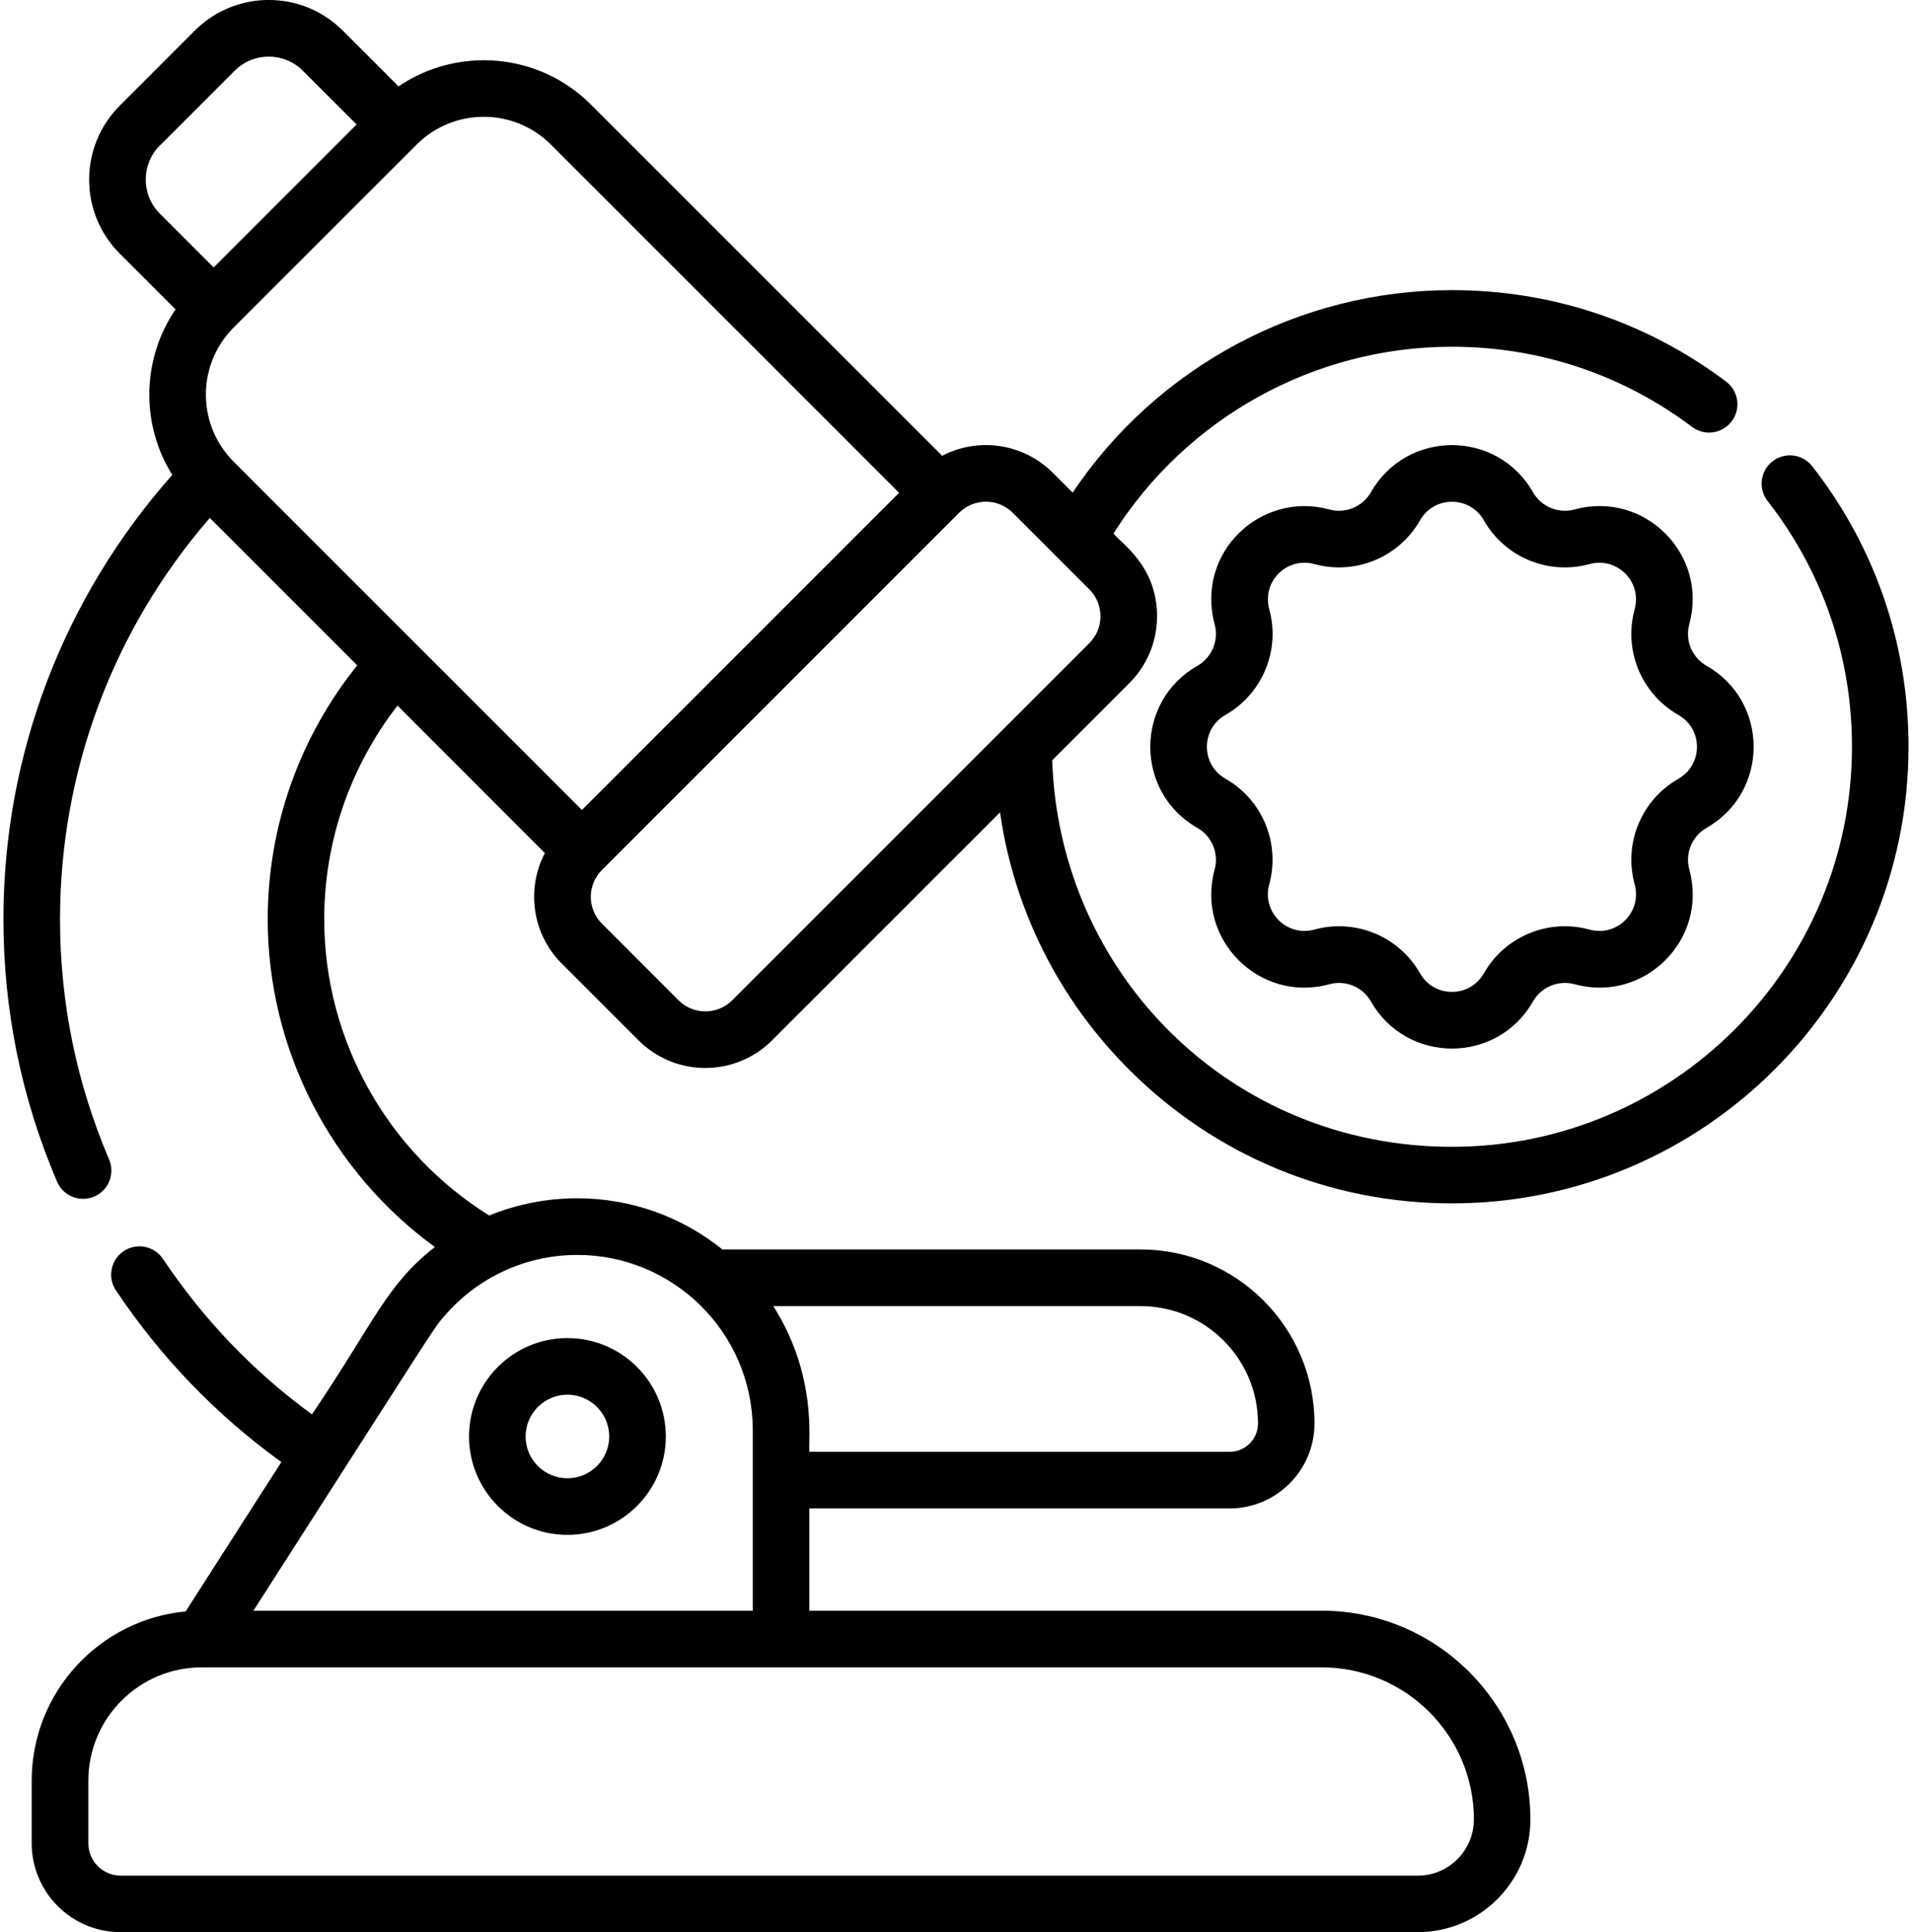 <?xml version="1.0" encoding="UTF-8"?>
<svg id="Layer_2" data-name="Layer 2" xmlns="http://www.w3.org/2000/svg" viewBox="0 0 380 384">
  <defs>
    <style>
      .cls-1 {
        fill: none;
      }
    </style>
  </defs>
  <g id="Layer_1-2" data-name="Layer 1">
    <g>
      <path d="m93.22,285.48c0,10.78,8.77,19.55,19.55,19.55s19.56-8.77,19.56-19.55-8.77-19.56-19.56-19.56-19.55,8.77-19.55,19.56h0Zm27.86,0c0,4.58-3.73,8.3-8.31,8.3s-8.31-3.73-8.31-8.3,3.73-8.31,8.31-8.31,8.31,3.73,8.31,8.31h0Z"/>
      <path d="m339.16,164.53c12.48-7.11,12.5-25.1,0-32.22-2.77-1.58-4.34-4.88-3.42-8.28,3.79-13.84-8.89-26.58-22.8-22.78-3.21.88-6.61-.53-8.26-3.42-7.11-12.48-25.1-12.5-32.22,0-1.65,2.89-5.05,4.3-8.28,3.42-13.5-3.7-26.59,8.45-22.78,22.8.88,3.21-.53,6.61-3.42,8.27-12.48,7.11-12.5,25.1,0,32.22,2.9,1.65,4.3,5.05,3.42,8.28-3.79,13.84,8.9,26.58,22.8,22.78,3.22-.88,6.61.53,8.26,3.42,7.11,12.48,25.1,12.49,32.22,0,1.65-2.89,5.05-4.3,8.28-3.42,13.82,3.79,26.6-8.88,22.78-22.8-.88-3.21.53-6.61,3.42-8.26h0Zm-5.57-9.77c-7.24,4.12-10.99,12.68-8.7,21.02,1.49,5.44-3.49,10.46-8.98,8.96-8.18-2.24-16.81,1.34-21.01,8.7-2.8,4.91-9.87,4.91-12.67,0-4.18-7.34-12.81-10.95-21.03-8.7-5.43,1.49-10.46-3.49-8.95-8.98,2.24-8.17-1.34-16.81-8.7-21.01-4.91-2.8-4.91-9.87,0-12.67,7.36-4.2,10.94-12.84,8.72-20.94-1.53-5.78,3.64-10.5,8.95-9.04,8.17,2.23,16.81-1.34,21.01-8.7,2.8-4.91,9.87-4.91,12.67,0,4.19,7.36,12.84,10.94,21.02,8.7,5.4-1.48,10.46,3.44,8.96,8.98-2.24,8.18,1.34,16.81,8.7,21.01,4.91,2.8,4.91,9.87,0,12.67h0Z"/>
      <path d="m360.17,92.66c-1.91-2.45-5.45-2.89-7.89-.98-2.45,1.91-2.89,5.45-.98,7.89,10.97,14.07,16.77,30.96,16.77,48.84,0,43.84-35.66,79.5-79.5,79.5s-78.02-34.25-79.45-76.81c16.31-16.33,15.72-15.65,16.63-16.77.19-.34,4.21-4.63,4.21-11.86,0-10.11-7.3-14.62-8.66-16.44,14.52-23,39.91-37.12,67.26-37.12,17.38,0,33.88,5.51,47.73,15.93,2.48,1.87,6.01,1.37,7.88-1.12,1.87-2.48,1.37-6.01-1.11-7.88-15.82-11.89-34.66-18.18-54.5-18.18-30.37,0-58.62,15.25-75.38,40.24l-3.95-3.95c-5.94-5.94-14.9-7.06-21.98-3.37L117.43,20.77c-10.38-10.38-26.51-11.57-38.22-3.6l-11.07-11.07c-8.14-8.14-21.31-8.14-29.45,0l-14.87,14.88c-8.14,8.14-8.14,21.3,0,29.44l11.07,11.07c-6.75,9.88-6.93,22.87-.65,32.89C12.57,118.82.68,149.99.68,182.69c0,18.06,3.59,35.61,10.66,52.15,1.22,2.86,4.52,4.18,7.38,2.96,2.86-1.22,4.18-4.53,2.96-7.39-6.47-15.13-9.75-31.19-9.75-47.72,0-29.45,10.53-57.55,29.77-79.76l29.3,29.3c-11.51,14.32-17.79,32.03-17.79,50.46,0,25.86,12.53,50.07,33.22,65.14-9.7,7.57-11.91,14.73-24.43,33.26-11.62-8.48-21.56-18.86-29.61-30.9-1.73-2.58-5.22-3.28-7.8-1.55-2.58,1.73-3.28,5.22-1.55,7.8,8.91,13.33,19.96,24.79,32.88,34.12l-19.03,29.69c-17.13,1.61-30.59,16.07-30.59,33.62v12.45c0,9.75,7.92,17.67,17.67,17.67h257.79c12.36,0,22.4-10.05,22.4-22.4,0-22.88-18.61-41.49-41.49-41.49h-101.82v-20.32h83.51c9.32,0,16.89-7.58,16.89-16.89,0-19.06-15.51-34.58-34.57-34.58h-83.1c-7.91-6.36-17.94-10.17-28.85-10.17-6.12,0-12.04,1.19-17.5,3.42-20.3-12.64-32.79-34.94-32.79-58.88,0-15.44,5.14-30.3,14.56-42.45l29.29,29.3c-3.67,7-2.64,15.97,3.37,21.98l15.23,15.23c7.34,7.34,19.23,7.34,26.57,0l45.29-45.29c2.77,19.36,11.69,37.22,25.79,51.26,17.12,17.05,39.86,26.44,64.02,26.44,50.04,0,90.75-40.71,90.75-90.75,0-20.41-6.62-39.7-19.15-55.76h0Zm-67.25,268.94c0,6.15-5,11.15-11.15,11.15H23.98c-3.54,0-6.42-2.88-6.42-6.42v-12.45c0-12.42,10.1-22.52,22.52-22.52h222.61c16.68,0,30.24,13.57,30.24,30.24h0Zm-66.22-102.03c12.86,0,23.32,10.46,23.32,23.32,0,3.11-2.53,5.64-5.64,5.64h-83.51c-.29-1.93,1.7-14.97-7.18-28.96h73.01Zm-77.09,24.44c0,.09,0,.17,0,.25v35.85H50.36c37.58-58.63,35.66-55.88,37.93-58.54,6.47-7.54,15.97-12.17,26.46-12.17,19.02,0,34.72,15.35,34.86,34.61h0ZM109.48,28.73l69.21,69.21-42.02,42.02-21.01,21.01C41.2,86.51,46.45,91.8,45.72,90.99c-6.62-7.39-6.41-18.77.72-25.9l36.37-36.36c7.35-7.35,19.31-7.36,26.67,0h0Zm-77.71.2l14.88-14.88c3.73-3.73,9.8-3.73,13.53,0l10.69,10.69-28.41,28.41-10.7-10.7c-3.73-3.73-3.73-9.8,0-13.54h0Zm113.75,169.86c-2.94,2.94-7.71,2.95-10.66,0l-15.23-15.23c-2.95-2.94-2.95-7.71,0-10.66l70.99-70.99c2.95-2.94,7.71-2.94,10.66,0l15.23,15.23c2.87,2.88,3.01,7.63,0,10.66l-70.99,70.99Z"/>
      <rect class="cls-1" y="0" width="380" height="384"/>
    </g>
  </g>
</svg>